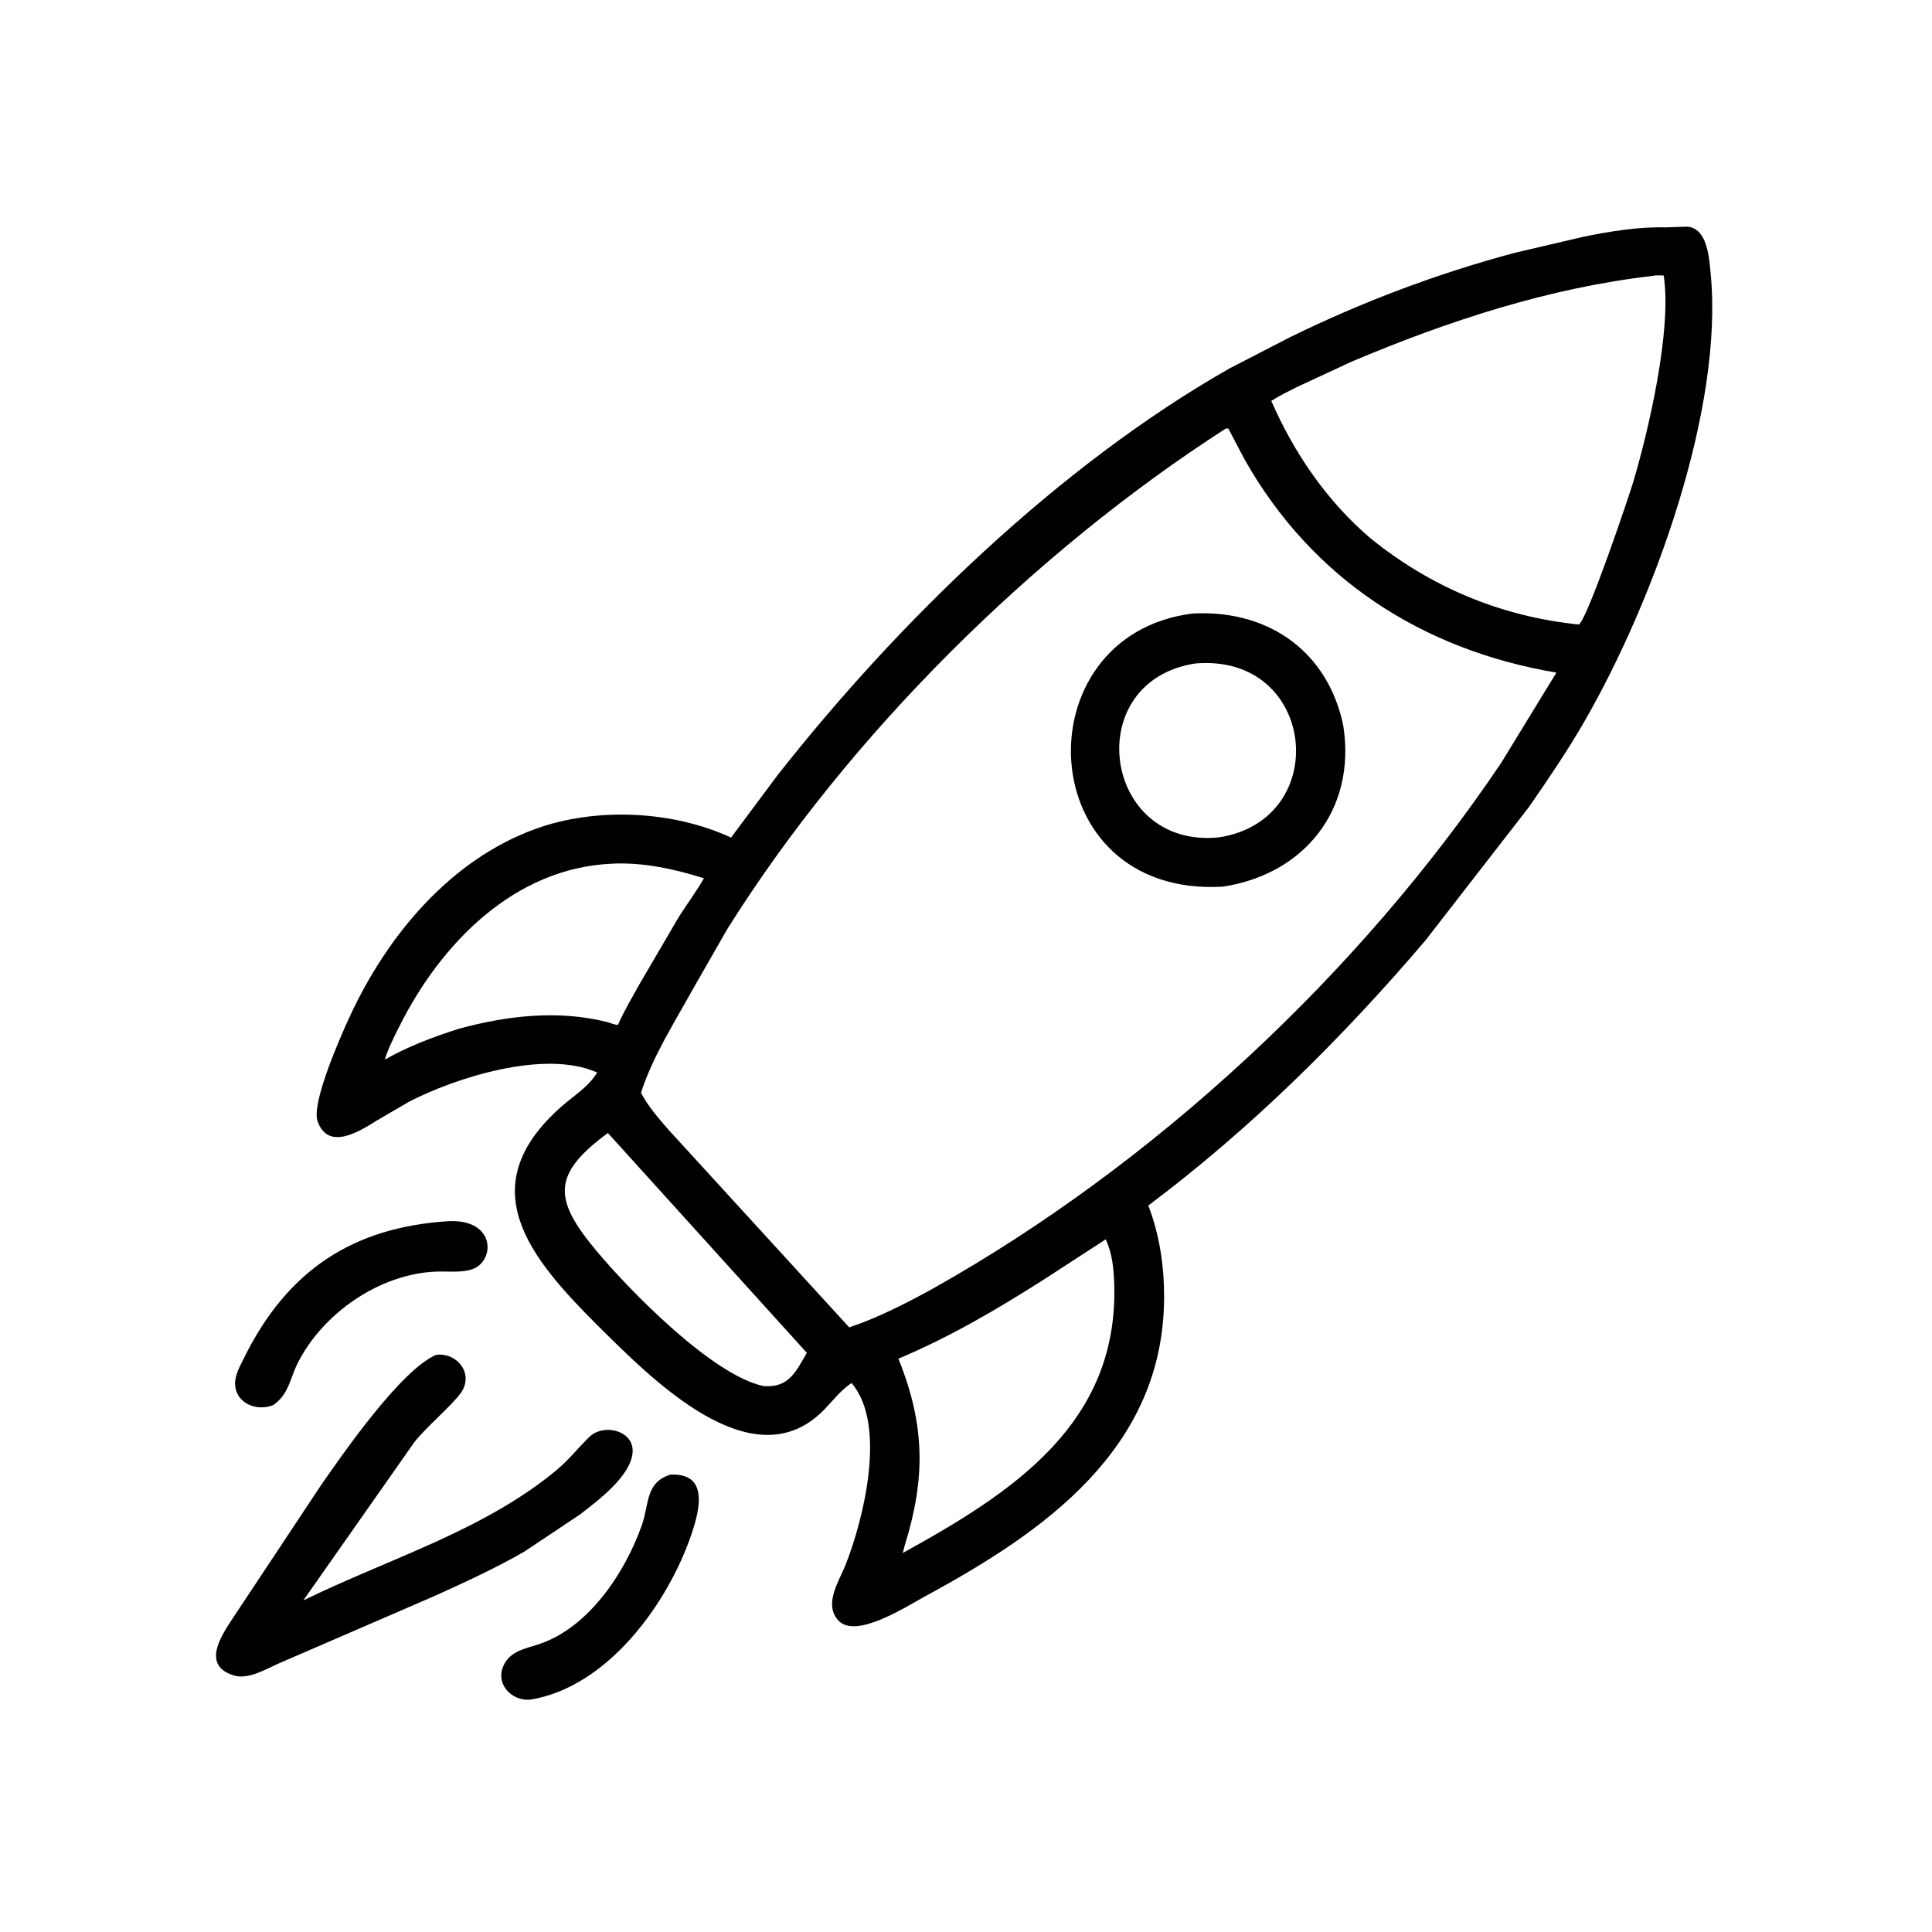 <svg version="1.1" xmlns="http://www.w3.org/2000/svg" style="display: block;" viewBox="0 0 2048 2048" width="640" height="640">
<path transform="translate(0,0)" fill="rgb(0,0,0)" d="M 633.452 1405.01 C 561.627 1333.24 498.456 1258.11 595.224 1172.93 C 608.36 1161.37 623.858 1152.2 632.995 1136.92 C 577.737 1112 482.643 1142.44 433.373 1168.01 L 399 1188.05 C 381.689 1198.99 347.63 1220.67 336.601 1188.36 C 329.99 1168.99 360.794 1099.04 370.869 1077.3 C 410.51 991.753 477.186 911.309 568.117 878.5 C 631.684 855.564 713.059 859.135 774.932 887.902 L 824.017 822.019 C 951.434 659.89 1122.21 493.562 1303.46 390.48 L 1367.7 357.35 C 1444.07 319.943 1523.15 290.127 1605.32 268.092 L 1678 251.094 C 1706.85 245.21 1736.43 240.291 1765.98 241.011 L 1788.77 240.282 C 1809.94 242.194 1811.71 273.078 1813.3 289.188 C 1827.55 433.112 1752.81 637.717 1679.43 764.961 C 1661.38 796.255 1641.12 826.019 1620.56 855.702 L 1510.94 997 C 1422.93 1100.25 1326 1196.39 1217.24 1277.91 C 1229.14 1308.67 1234.04 1341.88 1234 1374.74 C 1233.81 1535.86 1106.68 1623.86 980.745 1692.1 C 961.009 1702.79 906.937 1738.15 888.5 1717.57 C 872.883 1700.13 889.554 1676.04 896.501 1658.41 C 915.12 1611.15 940.7 1510.25 902.63 1466.05 C 891.459 1473.55 883.137 1484.49 873.853 1494.1 C 798.114 1572.44 689.76 1460.59 633.452 1405.01 z M 1752.42 292.4 C 1642.35 304.964 1534.61 340.318 1432.95 383.279 L 1374.93 410.198 C 1365.81 414.868 1356.2 419.378 1347.65 425.041 C 1371.79 480.323 1406.6 531.276 1452.72 570.546 C 1516.63 622.422 1591.65 653.732 1673.61 661.995 C 1682.42 657.239 1726.47 527.094 1731.26 511.028 C 1747.57 456.349 1772.49 349.295 1763.57 292.02 C 1760.59 292.114 1755.07 291.514 1752.42 292.4 z M 1299.06 454.5 C 1096.32 584.927 899.912 778.979 770.786 985.148 L 734.428 1048.63 C 715.079 1083.69 691.666 1120.19 679.458 1158.47 C 687.125 1172.83 698.107 1185.55 708.808 1197.76 L 900.22 1407.09 C 930.822 1396.8 960.45 1381.59 988.723 1366.08 C 1223.11 1234.5 1440.57 1032.62 1591.23 808.798 L 1649.84 713.013 C 1506.85 688.823 1390.32 612.986 1319.18 486.754 L 1302.73 455.533 C 1302.08 454.352 1302.28 454.13 1300.55 454.13 L 1299.06 454.5 z M 648.685 915.54 C 544.92 920.118 467.387 1000.14 423.453 1087.77 C 417.779 1099.08 411.629 1111.18 407.83 1123.28 C 432.62 1109.19 459.364 1099.12 486.481 1090.51 C 537.402 1076.64 591.13 1070.44 642.889 1083.2 C 646.255 1084.03 651.93 1086.65 655.158 1086.27 L 655.906 1084.57 C 662.094 1070.72 670.024 1057.47 677.343 1044.17 L 719.748 971.679 C 728.394 958.109 738.178 944.996 746.181 931.056 C 715.29 921.178 681.266 913.858 648.685 915.54 z M 644.368 1201.02 C 584.664 1245.07 586.486 1271.33 632.692 1326.5 C 667.94 1368.58 755.577 1458.17 809.503 1469.3 C 835.891 1471.25 843.243 1454.97 855.289 1434.07 L 644.368 1201.02 z M 1172.13 1313.73 L 1107.59 1355.67 C 1057.57 1387.61 1007.08 1417.25 952.323 1440.27 C 980.976 1511.06 981.03 1567.57 959.058 1638.19 L 956.977 1646.23 C 1072.82 1582.36 1185.71 1509.55 1181.12 1361.29 C 1180.61 1344.77 1179.12 1328.98 1172.13 1313.73 z"/>
<path transform="translate(0,0)" fill="rgb(0,0,0)" d="M 1296.34 939.885 C 1093.22 951.717 1081.76 673.289 1264.09 650.375 C 1340.29 646.161 1403.49 686.23 1422.5 762.714 L 1423.96 769.5 C 1437.86 858.403 1382.38 926.8 1296.34 939.885 z M 1267.19 703.3 C 1144.71 721.898 1168.4 900.188 1292.06 887.651 C 1413.37 868.978 1395.33 692.348 1267.19 703.3 z"/>
<path transform="translate(0,0)" fill="rgb(0,0,0)" d="M 289.341 1489.58 C 272.133 1496.29 250.214 1487.89 249.199 1467.5 C 248.733 1458.12 254.539 1447.84 258.567 1439.67 C 304.634 1346.2 374.515 1300.8 475.613 1294.49 C 525.711 1292.16 524.959 1336.78 500.832 1345.35 C 489.368 1349.43 474.396 1347.48 462.28 1347.95 C 402.294 1350.29 342.054 1392.23 315.553 1445.02 C 307.216 1461.62 306.033 1478.52 289.341 1489.58 z"/>
<path transform="translate(0,0)" fill="rgb(0,0,0)" d="M 615.023 1605.26 L 555.772 1644.8 C 525.191 1662.38 493.042 1677.17 460.926 1691.69 L 294.793 1763.61 C 281.345 1769.68 262.872 1780.75 247.562 1775.96 C 213.987 1765.47 234.102 1734.76 245.144 1717.84 L 340.323 1574.31 C 363.165 1541.51 424.647 1452.47 462.252 1436.2 C 484.492 1433.36 502.885 1456.3 488.541 1476.5 C 479.136 1489.74 453.328 1511.33 439.621 1528.2 L 321.518 1696.52 C 410.463 1652.88 512.442 1622.77 589.701 1558.57 C 602.739 1547.73 612.647 1535.04 624.623 1523.3 C 639.868 1508.36 673.179 1516.4 670.498 1540.58 C 667.733 1565.51 633.719 1590.68 615.023 1605.26 z"/>
<path transform="translate(0,0)" fill="rgb(0,0,0)" d="M 562.208 1801.7 C 542.114 1803.54 524.145 1784.53 534.301 1764.5 C 541.696 1749.92 557.008 1747.62 571 1743.02 C 624.231 1725.54 662.913 1666.4 680.435 1616.62 C 688.252 1594.42 683.98 1571.54 710.56 1563.2 C 751.895 1561.09 741.683 1600.88 732.706 1627.12 C 707.668 1700.3 643.941 1788.39 562.208 1801.7 z"/>
</svg>
